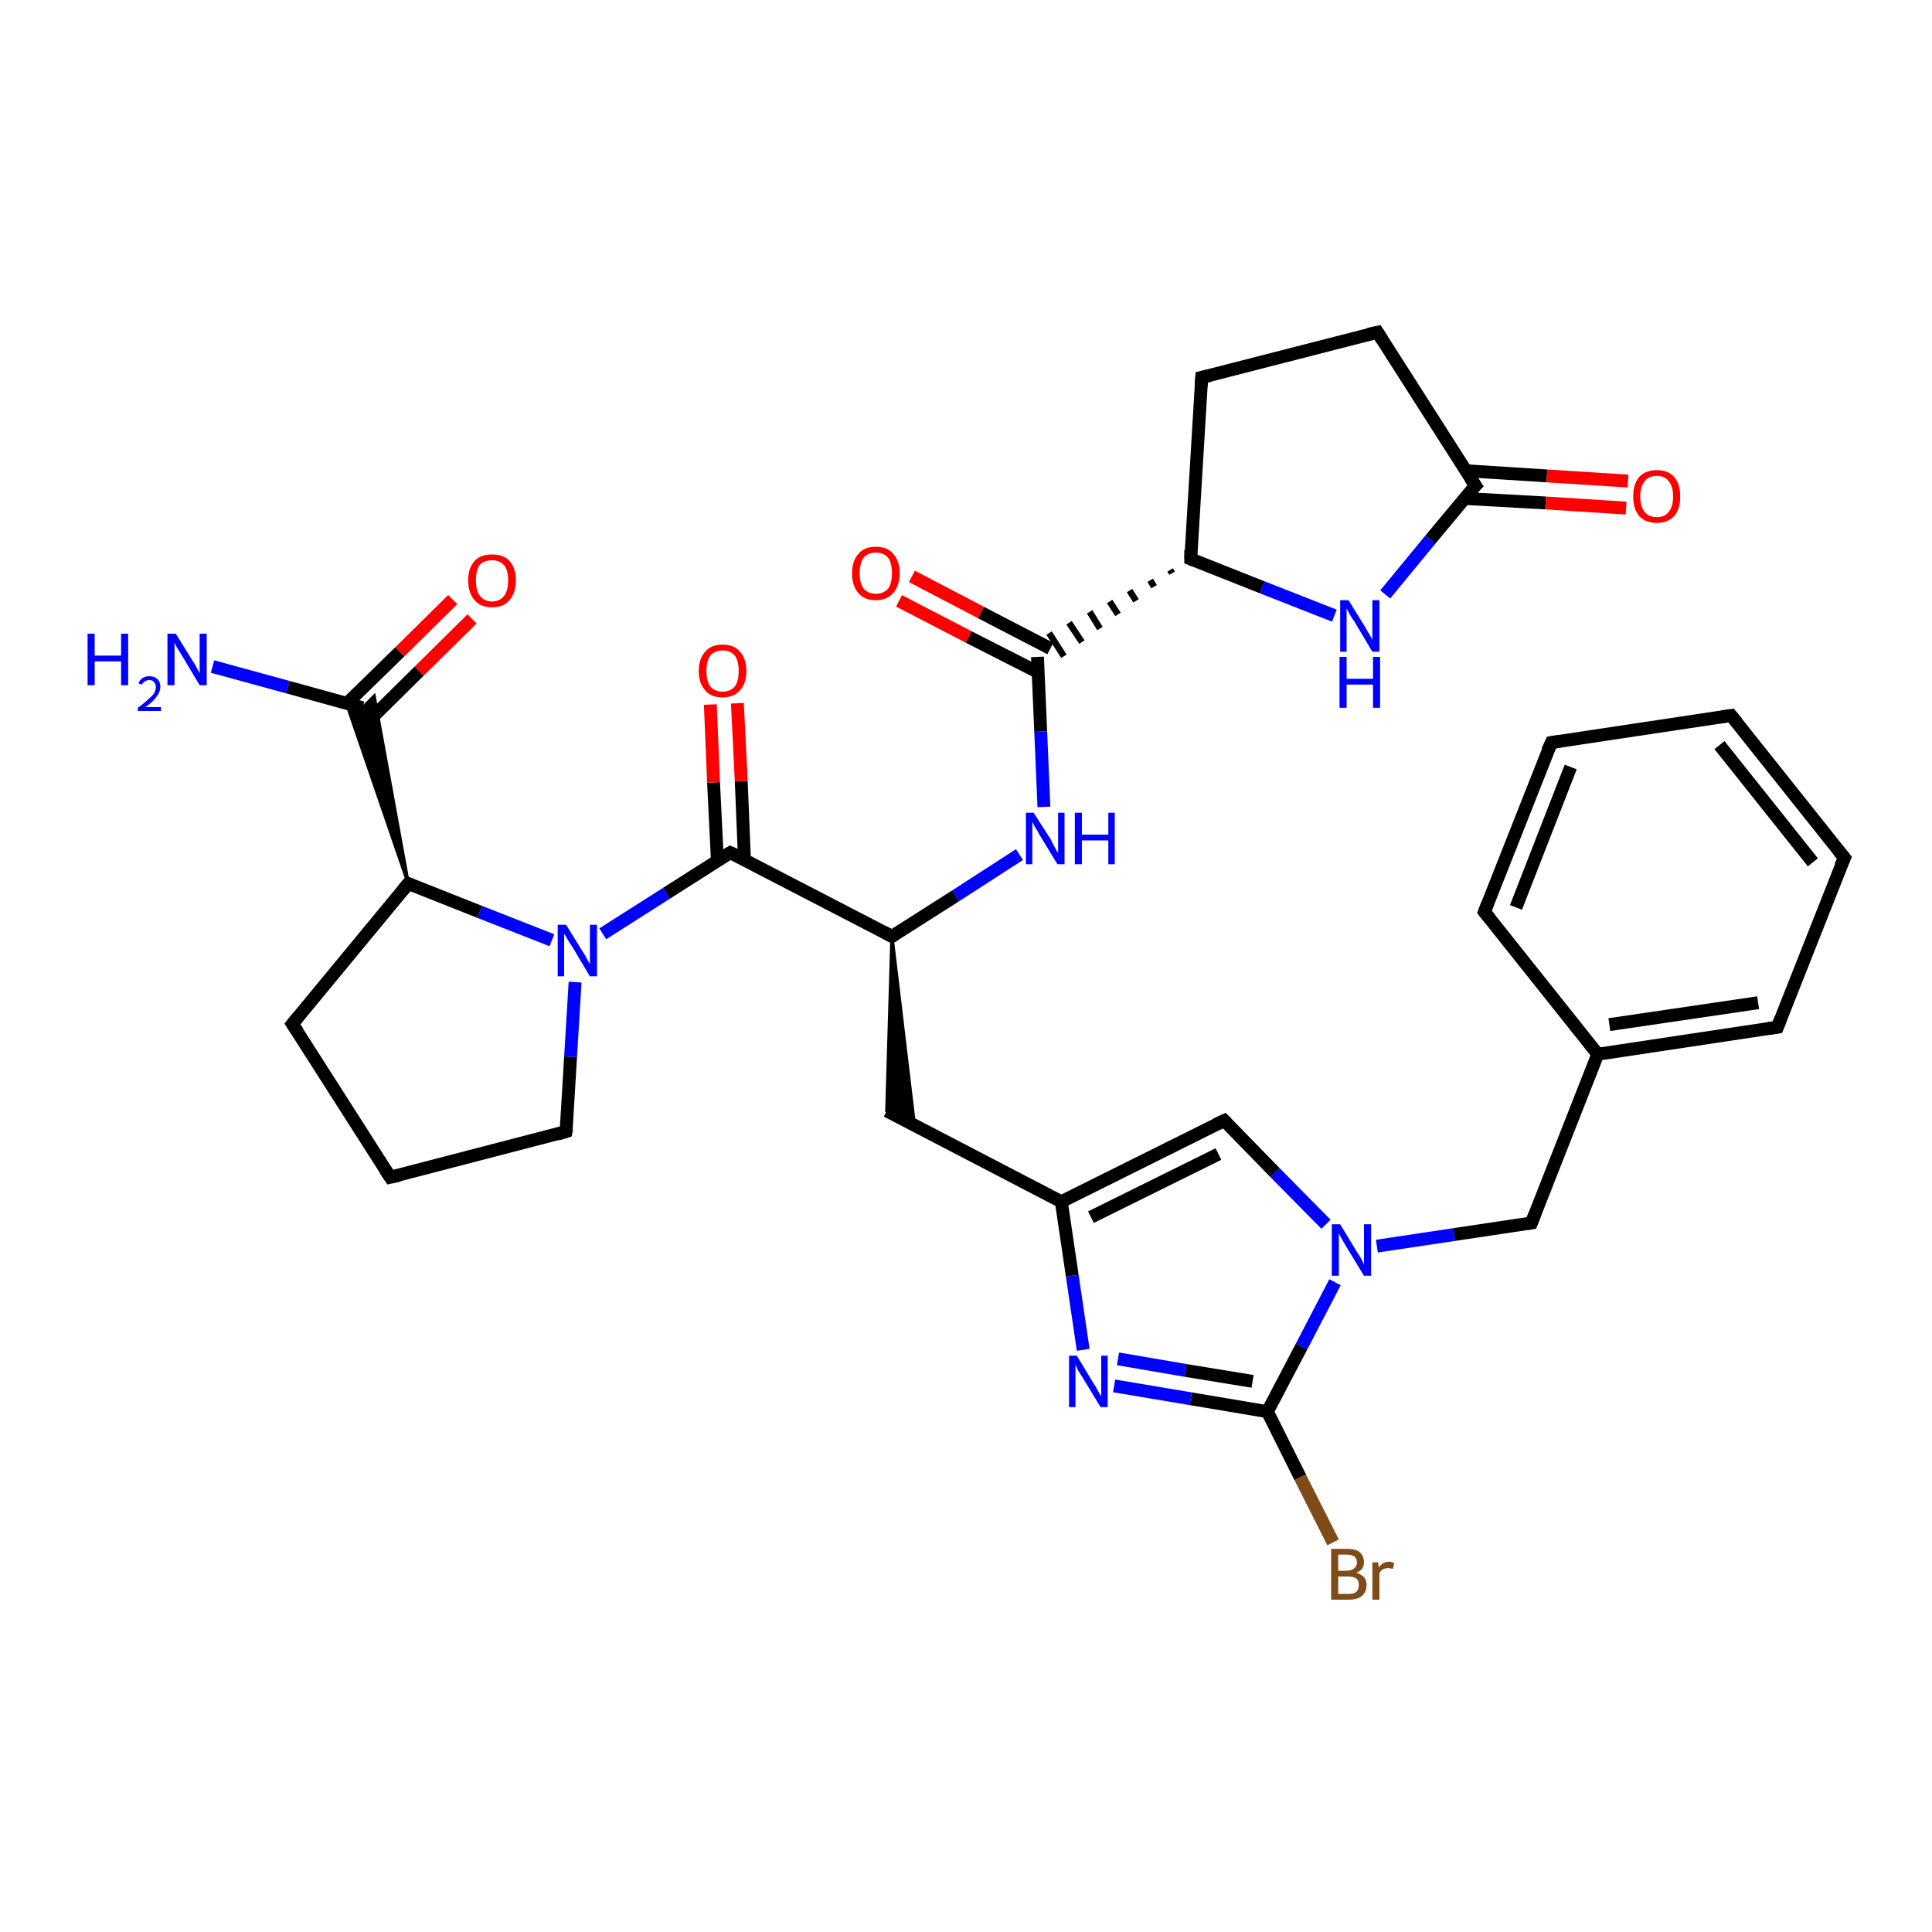 <?xml version='1.0' encoding='iso-8859-1'?>
<svg version='1.1' baseProfile='full'
              xmlns='http://www.w3.org/2000/svg'
                      xmlns:rdkit='http://www.rdkit.org/xml'
                      xmlns:xlink='http://www.w3.org/1999/xlink'
                  xml:space='preserve'
width='300px' height='300px' viewBox='0 0 300 300'>
<!-- END OF HEADER -->
<rect style='opacity:1.0;fill:#FFFFFF;stroke:none' width='300.0' height='300.0' x='0.0' y='0.0'> </rect>
<path class='bond-0 atom-0 atom-1' d='M 33.0,103.5 L 44.7,106.7' style='fill:none;fill-rule:evenodd;stroke:#0000FF;stroke-width:2.0px;stroke-linecap:butt;stroke-linejoin:miter;stroke-opacity:1' />
<path class='bond-0 atom-0 atom-1' d='M 44.7,106.7 L 56.3,109.9' style='fill:none;fill-rule:evenodd;stroke:#000000;stroke-width:2.0px;stroke-linecap:butt;stroke-linejoin:miter;stroke-opacity:1' />
<path class='bond-1 atom-1 atom-2' d='M 56.9,112.3 L 65.1,104.2' style='fill:none;fill-rule:evenodd;stroke:#000000;stroke-width:2.0px;stroke-linecap:butt;stroke-linejoin:miter;stroke-opacity:1' />
<path class='bond-1 atom-1 atom-2' d='M 65.1,104.2 L 73.3,96.1' style='fill:none;fill-rule:evenodd;stroke:#FF0000;stroke-width:2.0px;stroke-linecap:butt;stroke-linejoin:miter;stroke-opacity:1' />
<path class='bond-1 atom-1 atom-2' d='M 53.9,109.2 L 62.1,101.2' style='fill:none;fill-rule:evenodd;stroke:#000000;stroke-width:2.0px;stroke-linecap:butt;stroke-linejoin:miter;stroke-opacity:1' />
<path class='bond-1 atom-1 atom-2' d='M 62.1,101.2 L 70.3,93.1' style='fill:none;fill-rule:evenodd;stroke:#FF0000;stroke-width:2.0px;stroke-linecap:butt;stroke-linejoin:miter;stroke-opacity:1' />
<path class='bond-2 atom-3 atom-1' d='M 63.4,137.2 L 53.8,109.2 L 56.3,109.9 Z' style='fill:#000000;fill-rule:evenodd;fill-opacity:1;stroke:#000000;stroke-width:0.5px;stroke-linecap:butt;stroke-linejoin:miter;stroke-opacity:1;' />
<path class='bond-2 atom-3 atom-1' d='M 63.4,137.2 L 56.3,109.9 L 58.1,108.1 Z' style='fill:#000000;fill-rule:evenodd;fill-opacity:1;stroke:#000000;stroke-width:0.5px;stroke-linecap:butt;stroke-linejoin:miter;stroke-opacity:1;' />
<path class='bond-3 atom-3 atom-4' d='M 63.4,137.2 L 45.4,159.0' style='fill:none;fill-rule:evenodd;stroke:#000000;stroke-width:2.0px;stroke-linecap:butt;stroke-linejoin:miter;stroke-opacity:1' />
<path class='bond-4 atom-4 atom-5' d='M 45.4,159.0 L 60.6,182.8' style='fill:none;fill-rule:evenodd;stroke:#000000;stroke-width:2.0px;stroke-linecap:butt;stroke-linejoin:miter;stroke-opacity:1' />
<path class='bond-5 atom-5 atom-6' d='M 60.6,182.8 L 87.9,175.7' style='fill:none;fill-rule:evenodd;stroke:#000000;stroke-width:2.0px;stroke-linecap:butt;stroke-linejoin:miter;stroke-opacity:1' />
<path class='bond-6 atom-6 atom-7' d='M 87.9,175.7 L 88.6,164.1' style='fill:none;fill-rule:evenodd;stroke:#000000;stroke-width:2.0px;stroke-linecap:butt;stroke-linejoin:miter;stroke-opacity:1' />
<path class='bond-6 atom-6 atom-7' d='M 88.6,164.1 L 89.3,152.5' style='fill:none;fill-rule:evenodd;stroke:#0000FF;stroke-width:2.0px;stroke-linecap:butt;stroke-linejoin:miter;stroke-opacity:1' />
<path class='bond-7 atom-7 atom-8' d='M 93.6,145.0 L 103.5,138.7' style='fill:none;fill-rule:evenodd;stroke:#0000FF;stroke-width:2.0px;stroke-linecap:butt;stroke-linejoin:miter;stroke-opacity:1' />
<path class='bond-7 atom-7 atom-8' d='M 103.5,138.7 L 113.4,132.4' style='fill:none;fill-rule:evenodd;stroke:#000000;stroke-width:2.0px;stroke-linecap:butt;stroke-linejoin:miter;stroke-opacity:1' />
<path class='bond-8 atom-8 atom-9' d='M 115.6,133.5 L 115.1,121.3' style='fill:none;fill-rule:evenodd;stroke:#000000;stroke-width:2.0px;stroke-linecap:butt;stroke-linejoin:miter;stroke-opacity:1' />
<path class='bond-8 atom-8 atom-9' d='M 115.1,121.3 L 114.5,109.2' style='fill:none;fill-rule:evenodd;stroke:#FF0000;stroke-width:2.0px;stroke-linecap:butt;stroke-linejoin:miter;stroke-opacity:1' />
<path class='bond-8 atom-8 atom-9' d='M 111.4,133.7 L 110.8,121.5' style='fill:none;fill-rule:evenodd;stroke:#000000;stroke-width:2.0px;stroke-linecap:butt;stroke-linejoin:miter;stroke-opacity:1' />
<path class='bond-8 atom-8 atom-9' d='M 110.8,121.5 L 110.3,109.4' style='fill:none;fill-rule:evenodd;stroke:#FF0000;stroke-width:2.0px;stroke-linecap:butt;stroke-linejoin:miter;stroke-opacity:1' />
<path class='bond-9 atom-8 atom-10' d='M 113.4,132.4 L 138.5,145.4' style='fill:none;fill-rule:evenodd;stroke:#000000;stroke-width:2.0px;stroke-linecap:butt;stroke-linejoin:miter;stroke-opacity:1' />
<path class='bond-10 atom-10 atom-11' d='M 138.5,145.4 L 142.0,174.8 L 137.7,172.5 Z' style='fill:#000000;fill-rule:evenodd;fill-opacity:1;stroke:#000000;stroke-width:0.5px;stroke-linecap:butt;stroke-linejoin:miter;stroke-opacity:1;' />
<path class='bond-11 atom-11 atom-12' d='M 137.7,172.5 L 164.8,186.6' style='fill:none;fill-rule:evenodd;stroke:#000000;stroke-width:2.0px;stroke-linecap:butt;stroke-linejoin:miter;stroke-opacity:1' />
<path class='bond-12 atom-12 atom-13' d='M 164.8,186.6 L 190.1,174.0' style='fill:none;fill-rule:evenodd;stroke:#000000;stroke-width:2.0px;stroke-linecap:butt;stroke-linejoin:miter;stroke-opacity:1' />
<path class='bond-12 atom-12 atom-13' d='M 169.4,189.0 L 189.2,179.2' style='fill:none;fill-rule:evenodd;stroke:#000000;stroke-width:2.0px;stroke-linecap:butt;stroke-linejoin:miter;stroke-opacity:1' />
<path class='bond-13 atom-13 atom-14' d='M 190.1,174.0 L 198.0,182.1' style='fill:none;fill-rule:evenodd;stroke:#000000;stroke-width:2.0px;stroke-linecap:butt;stroke-linejoin:miter;stroke-opacity:1' />
<path class='bond-13 atom-13 atom-14' d='M 198.0,182.1 L 205.9,190.1' style='fill:none;fill-rule:evenodd;stroke:#0000FF;stroke-width:2.0px;stroke-linecap:butt;stroke-linejoin:miter;stroke-opacity:1' />
<path class='bond-14 atom-14 atom-15' d='M 213.8,193.5 L 225.8,191.7' style='fill:none;fill-rule:evenodd;stroke:#0000FF;stroke-width:2.0px;stroke-linecap:butt;stroke-linejoin:miter;stroke-opacity:1' />
<path class='bond-14 atom-14 atom-15' d='M 225.8,191.7 L 237.8,189.9' style='fill:none;fill-rule:evenodd;stroke:#000000;stroke-width:2.0px;stroke-linecap:butt;stroke-linejoin:miter;stroke-opacity:1' />
<path class='bond-15 atom-15 atom-16' d='M 237.8,189.9 L 248.1,163.7' style='fill:none;fill-rule:evenodd;stroke:#000000;stroke-width:2.0px;stroke-linecap:butt;stroke-linejoin:miter;stroke-opacity:1' />
<path class='bond-16 atom-16 atom-17' d='M 248.1,163.7 L 276.0,159.5' style='fill:none;fill-rule:evenodd;stroke:#000000;stroke-width:2.0px;stroke-linecap:butt;stroke-linejoin:miter;stroke-opacity:1' />
<path class='bond-16 atom-16 atom-17' d='M 249.9,159.1 L 273.0,155.7' style='fill:none;fill-rule:evenodd;stroke:#000000;stroke-width:2.0px;stroke-linecap:butt;stroke-linejoin:miter;stroke-opacity:1' />
<path class='bond-17 atom-17 atom-18' d='M 276.0,159.5 L 286.4,133.2' style='fill:none;fill-rule:evenodd;stroke:#000000;stroke-width:2.0px;stroke-linecap:butt;stroke-linejoin:miter;stroke-opacity:1' />
<path class='bond-18 atom-18 atom-19' d='M 286.4,133.2 L 268.8,111.1' style='fill:none;fill-rule:evenodd;stroke:#000000;stroke-width:2.0px;stroke-linecap:butt;stroke-linejoin:miter;stroke-opacity:1' />
<path class='bond-18 atom-18 atom-19' d='M 281.5,133.9 L 267.0,115.7' style='fill:none;fill-rule:evenodd;stroke:#000000;stroke-width:2.0px;stroke-linecap:butt;stroke-linejoin:miter;stroke-opacity:1' />
<path class='bond-19 atom-19 atom-20' d='M 268.8,111.1 L 240.9,115.3' style='fill:none;fill-rule:evenodd;stroke:#000000;stroke-width:2.0px;stroke-linecap:butt;stroke-linejoin:miter;stroke-opacity:1' />
<path class='bond-20 atom-20 atom-21' d='M 240.9,115.3 L 230.5,141.6' style='fill:none;fill-rule:evenodd;stroke:#000000;stroke-width:2.0px;stroke-linecap:butt;stroke-linejoin:miter;stroke-opacity:1' />
<path class='bond-20 atom-20 atom-21' d='M 243.9,119.1 L 235.4,140.9' style='fill:none;fill-rule:evenodd;stroke:#000000;stroke-width:2.0px;stroke-linecap:butt;stroke-linejoin:miter;stroke-opacity:1' />
<path class='bond-21 atom-14 atom-22' d='M 207.3,199.1 L 202.1,209.1' style='fill:none;fill-rule:evenodd;stroke:#0000FF;stroke-width:2.0px;stroke-linecap:butt;stroke-linejoin:miter;stroke-opacity:1' />
<path class='bond-21 atom-14 atom-22' d='M 202.1,209.1 L 196.8,219.2' style='fill:none;fill-rule:evenodd;stroke:#000000;stroke-width:2.0px;stroke-linecap:butt;stroke-linejoin:miter;stroke-opacity:1' />
<path class='bond-22 atom-22 atom-23' d='M 196.8,219.2 L 201.9,229.4' style='fill:none;fill-rule:evenodd;stroke:#000000;stroke-width:2.0px;stroke-linecap:butt;stroke-linejoin:miter;stroke-opacity:1' />
<path class='bond-22 atom-22 atom-23' d='M 201.9,229.4 L 207.0,239.5' style='fill:none;fill-rule:evenodd;stroke:#7F4C19;stroke-width:2.0px;stroke-linecap:butt;stroke-linejoin:miter;stroke-opacity:1' />
<path class='bond-23 atom-22 atom-24' d='M 196.8,219.2 L 184.9,217.2' style='fill:none;fill-rule:evenodd;stroke:#000000;stroke-width:2.0px;stroke-linecap:butt;stroke-linejoin:miter;stroke-opacity:1' />
<path class='bond-23 atom-22 atom-24' d='M 184.9,217.2 L 173.0,215.2' style='fill:none;fill-rule:evenodd;stroke:#0000FF;stroke-width:2.0px;stroke-linecap:butt;stroke-linejoin:miter;stroke-opacity:1' />
<path class='bond-23 atom-22 atom-24' d='M 194.5,214.5 L 184.1,212.8' style='fill:none;fill-rule:evenodd;stroke:#000000;stroke-width:2.0px;stroke-linecap:butt;stroke-linejoin:miter;stroke-opacity:1' />
<path class='bond-23 atom-22 atom-24' d='M 184.1,212.8 L 173.6,211.0' style='fill:none;fill-rule:evenodd;stroke:#0000FF;stroke-width:2.0px;stroke-linecap:butt;stroke-linejoin:miter;stroke-opacity:1' />
<path class='bond-24 atom-10 atom-25' d='M 138.5,145.4 L 148.4,139.1' style='fill:none;fill-rule:evenodd;stroke:#000000;stroke-width:2.0px;stroke-linecap:butt;stroke-linejoin:miter;stroke-opacity:1' />
<path class='bond-24 atom-10 atom-25' d='M 148.4,139.1 L 158.3,132.7' style='fill:none;fill-rule:evenodd;stroke:#0000FF;stroke-width:2.0px;stroke-linecap:butt;stroke-linejoin:miter;stroke-opacity:1' />
<path class='bond-25 atom-25 atom-26' d='M 162.1,125.3 L 161.6,113.6' style='fill:none;fill-rule:evenodd;stroke:#0000FF;stroke-width:2.0px;stroke-linecap:butt;stroke-linejoin:miter;stroke-opacity:1' />
<path class='bond-25 atom-25 atom-26' d='M 161.6,113.6 L 161.1,102.0' style='fill:none;fill-rule:evenodd;stroke:#000000;stroke-width:2.0px;stroke-linecap:butt;stroke-linejoin:miter;stroke-opacity:1' />
<path class='bond-26 atom-26 atom-27' d='M 163.1,100.7 L 152.3,95.1' style='fill:none;fill-rule:evenodd;stroke:#000000;stroke-width:2.0px;stroke-linecap:butt;stroke-linejoin:miter;stroke-opacity:1' />
<path class='bond-26 atom-26 atom-27' d='M 152.3,95.1 L 141.6,89.5' style='fill:none;fill-rule:evenodd;stroke:#FF0000;stroke-width:2.0px;stroke-linecap:butt;stroke-linejoin:miter;stroke-opacity:1' />
<path class='bond-26 atom-26 atom-27' d='M 161.2,104.4 L 150.4,98.9' style='fill:none;fill-rule:evenodd;stroke:#000000;stroke-width:2.0px;stroke-linecap:butt;stroke-linejoin:miter;stroke-opacity:1' />
<path class='bond-26 atom-26 atom-27' d='M 150.4,98.9 L 139.6,93.3' style='fill:none;fill-rule:evenodd;stroke:#FF0000;stroke-width:2.0px;stroke-linecap:butt;stroke-linejoin:miter;stroke-opacity:1' />
<path class='bond-27 atom-28 atom-26' d='M 181.7,88.5 L 182.0,89.0' style='fill:none;fill-rule:evenodd;stroke:#000000;stroke-width:1.0px;stroke-linecap:butt;stroke-linejoin:miter;stroke-opacity:1' />
<path class='bond-27 atom-28 atom-26' d='M 178.6,90.1 L 179.2,91.1' style='fill:none;fill-rule:evenodd;stroke:#000000;stroke-width:1.0px;stroke-linecap:butt;stroke-linejoin:miter;stroke-opacity:1' />
<path class='bond-27 atom-28 atom-26' d='M 175.4,91.7 L 176.4,93.3' style='fill:none;fill-rule:evenodd;stroke:#000000;stroke-width:1.0px;stroke-linecap:butt;stroke-linejoin:miter;stroke-opacity:1' />
<path class='bond-27 atom-28 atom-26' d='M 172.3,93.4 L 173.6,95.4' style='fill:none;fill-rule:evenodd;stroke:#000000;stroke-width:1.0px;stroke-linecap:butt;stroke-linejoin:miter;stroke-opacity:1' />
<path class='bond-27 atom-28 atom-26' d='M 169.2,95.0 L 170.8,97.6' style='fill:none;fill-rule:evenodd;stroke:#000000;stroke-width:1.0px;stroke-linecap:butt;stroke-linejoin:miter;stroke-opacity:1' />
<path class='bond-27 atom-28 atom-26' d='M 166.0,96.7 L 168.0,99.7' style='fill:none;fill-rule:evenodd;stroke:#000000;stroke-width:1.0px;stroke-linecap:butt;stroke-linejoin:miter;stroke-opacity:1' />
<path class='bond-27 atom-28 atom-26' d='M 162.9,98.3 L 165.2,101.9' style='fill:none;fill-rule:evenodd;stroke:#000000;stroke-width:1.0px;stroke-linecap:butt;stroke-linejoin:miter;stroke-opacity:1' />
<path class='bond-28 atom-28 atom-29' d='M 184.9,86.8 L 186.6,58.6' style='fill:none;fill-rule:evenodd;stroke:#000000;stroke-width:2.0px;stroke-linecap:butt;stroke-linejoin:miter;stroke-opacity:1' />
<path class='bond-29 atom-29 atom-30' d='M 186.6,58.6 L 213.9,51.6' style='fill:none;fill-rule:evenodd;stroke:#000000;stroke-width:2.0px;stroke-linecap:butt;stroke-linejoin:miter;stroke-opacity:1' />
<path class='bond-30 atom-30 atom-31' d='M 213.9,51.6 L 229.1,75.4' style='fill:none;fill-rule:evenodd;stroke:#000000;stroke-width:2.0px;stroke-linecap:butt;stroke-linejoin:miter;stroke-opacity:1' />
<path class='bond-31 atom-31 atom-32' d='M 227.4,77.4 L 240.0,78.1' style='fill:none;fill-rule:evenodd;stroke:#000000;stroke-width:2.0px;stroke-linecap:butt;stroke-linejoin:miter;stroke-opacity:1' />
<path class='bond-31 atom-31 atom-32' d='M 240.0,78.1 L 252.5,78.9' style='fill:none;fill-rule:evenodd;stroke:#FF0000;stroke-width:2.0px;stroke-linecap:butt;stroke-linejoin:miter;stroke-opacity:1' />
<path class='bond-31 atom-31 atom-32' d='M 227.7,73.1 L 240.2,73.9' style='fill:none;fill-rule:evenodd;stroke:#000000;stroke-width:2.0px;stroke-linecap:butt;stroke-linejoin:miter;stroke-opacity:1' />
<path class='bond-31 atom-31 atom-32' d='M 240.2,73.9 L 252.8,74.7' style='fill:none;fill-rule:evenodd;stroke:#FF0000;stroke-width:2.0px;stroke-linecap:butt;stroke-linejoin:miter;stroke-opacity:1' />
<path class='bond-32 atom-31 atom-33' d='M 229.1,75.4 L 222.1,83.8' style='fill:none;fill-rule:evenodd;stroke:#000000;stroke-width:2.0px;stroke-linecap:butt;stroke-linejoin:miter;stroke-opacity:1' />
<path class='bond-32 atom-31 atom-33' d='M 222.1,83.8 L 215.1,92.3' style='fill:none;fill-rule:evenodd;stroke:#0000FF;stroke-width:2.0px;stroke-linecap:butt;stroke-linejoin:miter;stroke-opacity:1' />
<path class='bond-33 atom-7 atom-3' d='M 85.7,146.0 L 74.5,141.6' style='fill:none;fill-rule:evenodd;stroke:#0000FF;stroke-width:2.0px;stroke-linecap:butt;stroke-linejoin:miter;stroke-opacity:1' />
<path class='bond-33 atom-7 atom-3' d='M 74.5,141.6 L 63.4,137.2' style='fill:none;fill-rule:evenodd;stroke:#000000;stroke-width:2.0px;stroke-linecap:butt;stroke-linejoin:miter;stroke-opacity:1' />
<path class='bond-34 atom-24 atom-12' d='M 168.2,209.6 L 166.5,198.1' style='fill:none;fill-rule:evenodd;stroke:#0000FF;stroke-width:2.0px;stroke-linecap:butt;stroke-linejoin:miter;stroke-opacity:1' />
<path class='bond-34 atom-24 atom-12' d='M 166.5,198.1 L 164.8,186.6' style='fill:none;fill-rule:evenodd;stroke:#000000;stroke-width:2.0px;stroke-linecap:butt;stroke-linejoin:miter;stroke-opacity:1' />
<path class='bond-35 atom-33 atom-28' d='M 207.2,95.6 L 196.0,91.2' style='fill:none;fill-rule:evenodd;stroke:#0000FF;stroke-width:2.0px;stroke-linecap:butt;stroke-linejoin:miter;stroke-opacity:1' />
<path class='bond-35 atom-33 atom-28' d='M 196.0,91.2 L 184.9,86.8' style='fill:none;fill-rule:evenodd;stroke:#000000;stroke-width:2.0px;stroke-linecap:butt;stroke-linejoin:miter;stroke-opacity:1' />
<path class='bond-36 atom-21 atom-16' d='M 230.5,141.6 L 248.1,163.7' style='fill:none;fill-rule:evenodd;stroke:#000000;stroke-width:2.0px;stroke-linecap:butt;stroke-linejoin:miter;stroke-opacity:1' />
<path d='M 62.5,138.3 L 63.4,137.2 L 63.9,137.4' style='fill:none;stroke:#000000;stroke-width:2.0px;stroke-linecap:butt;stroke-linejoin:miter;stroke-opacity:1;' />
<path d='M 46.3,157.9 L 45.4,159.0 L 46.2,160.2' style='fill:none;stroke:#000000;stroke-width:2.0px;stroke-linecap:butt;stroke-linejoin:miter;stroke-opacity:1;' />
<path d='M 59.8,181.6 L 60.6,182.8 L 62.0,182.5' style='fill:none;stroke:#000000;stroke-width:2.0px;stroke-linecap:butt;stroke-linejoin:miter;stroke-opacity:1;' />
<path d='M 86.6,176.1 L 87.9,175.7 L 88.0,175.2' style='fill:none;stroke:#000000;stroke-width:2.0px;stroke-linecap:butt;stroke-linejoin:miter;stroke-opacity:1;' />
<path d='M 112.9,132.7 L 113.4,132.4 L 114.7,133.0' style='fill:none;stroke:#000000;stroke-width:2.0px;stroke-linecap:butt;stroke-linejoin:miter;stroke-opacity:1;' />
<path d='M 137.2,144.7 L 138.5,145.4 L 139.0,145.1' style='fill:none;stroke:#000000;stroke-width:2.0px;stroke-linecap:butt;stroke-linejoin:miter;stroke-opacity:1;' />
<path d='M 188.8,174.6 L 190.1,174.0 L 190.5,174.4' style='fill:none;stroke:#000000;stroke-width:2.0px;stroke-linecap:butt;stroke-linejoin:miter;stroke-opacity:1;' />
<path d='M 237.2,190.0 L 237.8,189.9 L 238.3,188.6' style='fill:none;stroke:#000000;stroke-width:2.0px;stroke-linecap:butt;stroke-linejoin:miter;stroke-opacity:1;' />
<path d='M 274.6,159.7 L 276.0,159.5 L 276.5,158.2' style='fill:none;stroke:#000000;stroke-width:2.0px;stroke-linecap:butt;stroke-linejoin:miter;stroke-opacity:1;' />
<path d='M 285.8,134.5 L 286.4,133.2 L 285.5,132.1' style='fill:none;stroke:#000000;stroke-width:2.0px;stroke-linecap:butt;stroke-linejoin:miter;stroke-opacity:1;' />
<path d='M 269.7,112.2 L 268.8,111.1 L 267.4,111.3' style='fill:none;stroke:#000000;stroke-width:2.0px;stroke-linecap:butt;stroke-linejoin:miter;stroke-opacity:1;' />
<path d='M 242.2,115.1 L 240.9,115.3 L 240.3,116.6' style='fill:none;stroke:#000000;stroke-width:2.0px;stroke-linecap:butt;stroke-linejoin:miter;stroke-opacity:1;' />
<path d='M 231.0,140.3 L 230.5,141.6 L 231.4,142.7' style='fill:none;stroke:#000000;stroke-width:2.0px;stroke-linecap:butt;stroke-linejoin:miter;stroke-opacity:1;' />
<path d='M 184.9,85.4 L 184.9,86.8 L 185.4,87.0' style='fill:none;stroke:#000000;stroke-width:2.0px;stroke-linecap:butt;stroke-linejoin:miter;stroke-opacity:1;' />
<path d='M 186.5,60.0 L 186.6,58.6 L 187.9,58.3' style='fill:none;stroke:#000000;stroke-width:2.0px;stroke-linecap:butt;stroke-linejoin:miter;stroke-opacity:1;' />
<path d='M 212.5,51.9 L 213.9,51.6 L 214.6,52.7' style='fill:none;stroke:#000000;stroke-width:2.0px;stroke-linecap:butt;stroke-linejoin:miter;stroke-opacity:1;' />
<path d='M 228.3,74.2 L 229.1,75.4 L 228.7,75.8' style='fill:none;stroke:#000000;stroke-width:2.0px;stroke-linecap:butt;stroke-linejoin:miter;stroke-opacity:1;' />
<path class='atom-0' d='M 13.6 98.4
L 14.7 98.4
L 14.7 101.8
L 18.8 101.8
L 18.8 98.4
L 19.9 98.4
L 19.9 106.4
L 18.8 106.4
L 18.8 102.7
L 14.7 102.7
L 14.7 106.4
L 13.6 106.4
L 13.6 98.4
' fill='#0000FF'/>
<path class='atom-0' d='M 21.5 106.1
Q 21.7 105.6, 22.1 105.3
Q 22.6 105.0, 23.2 105.0
Q 24.0 105.0, 24.5 105.5
Q 24.9 105.9, 24.9 106.7
Q 24.9 107.4, 24.3 108.2
Q 23.8 108.9, 22.6 109.8
L 25.0 109.8
L 25.0 110.4
L 21.4 110.4
L 21.4 109.9
Q 22.4 109.2, 23.0 108.6
Q 23.6 108.1, 23.9 107.7
Q 24.2 107.2, 24.2 106.7
Q 24.2 106.2, 23.9 105.9
Q 23.7 105.6, 23.2 105.6
Q 22.8 105.6, 22.5 105.8
Q 22.2 106.0, 22.0 106.3
L 21.5 106.1
' fill='#0000FF'/>
<path class='atom-0' d='M 27.3 98.4
L 29.9 102.6
Q 30.2 103.0, 30.6 103.8
Q 31.0 104.5, 31.0 104.6
L 31.0 98.4
L 32.1 98.4
L 32.1 106.4
L 31.0 106.4
L 28.2 101.7
Q 27.9 101.2, 27.5 100.6
Q 27.2 100.0, 27.1 99.8
L 27.1 106.4
L 26.0 106.4
L 26.0 98.4
L 27.3 98.4
' fill='#0000FF'/>
<path class='atom-2' d='M 72.7 90.1
Q 72.7 88.2, 73.7 87.1
Q 74.6 86.1, 76.4 86.1
Q 78.2 86.1, 79.1 87.1
Q 80.1 88.2, 80.1 90.1
Q 80.1 92.1, 79.1 93.2
Q 78.2 94.3, 76.4 94.3
Q 74.6 94.3, 73.7 93.2
Q 72.7 92.1, 72.7 90.1
M 76.4 93.4
Q 77.6 93.4, 78.3 92.5
Q 78.9 91.7, 78.9 90.1
Q 78.9 88.5, 78.3 87.8
Q 77.6 87.0, 76.4 87.0
Q 75.2 87.0, 74.5 87.7
Q 73.9 88.5, 73.9 90.1
Q 73.9 91.7, 74.5 92.5
Q 75.2 93.4, 76.4 93.4
' fill='#FF0000'/>
<path class='atom-7' d='M 87.9 143.6
L 90.5 147.8
Q 90.8 148.2, 91.2 149.0
Q 91.6 149.7, 91.6 149.8
L 91.6 143.6
L 92.7 143.6
L 92.7 151.6
L 91.6 151.6
L 88.8 146.9
Q 88.4 146.4, 88.1 145.8
Q 87.7 145.1, 87.6 145.0
L 87.6 151.6
L 86.6 151.6
L 86.6 143.6
L 87.9 143.6
' fill='#0000FF'/>
<path class='atom-9' d='M 108.5 104.2
Q 108.5 102.3, 109.5 101.2
Q 110.4 100.1, 112.2 100.1
Q 114.0 100.1, 114.9 101.2
Q 115.9 102.3, 115.9 104.2
Q 115.9 106.1, 114.9 107.2
Q 113.9 108.3, 112.2 108.3
Q 110.4 108.3, 109.5 107.2
Q 108.5 106.1, 108.5 104.2
M 112.2 107.4
Q 113.4 107.4, 114.1 106.6
Q 114.7 105.8, 114.7 104.2
Q 114.7 102.6, 114.1 101.8
Q 113.4 101.0, 112.2 101.0
Q 111.0 101.0, 110.3 101.8
Q 109.7 102.6, 109.7 104.2
Q 109.7 105.8, 110.3 106.6
Q 111.0 107.4, 112.2 107.4
' fill='#FF0000'/>
<path class='atom-14' d='M 208.1 190.1
L 210.7 194.4
Q 211.0 194.8, 211.4 195.5
Q 211.8 196.3, 211.8 196.4
L 211.8 190.1
L 212.9 190.1
L 212.9 198.1
L 211.8 198.1
L 209.0 193.5
Q 208.7 193.0, 208.3 192.3
Q 208.0 191.7, 207.9 191.5
L 207.9 198.1
L 206.8 198.1
L 206.8 190.1
L 208.1 190.1
' fill='#0000FF'/>
<path class='atom-23' d='M 210.6 244.2
Q 211.4 244.5, 211.8 244.9
Q 212.2 245.4, 212.2 246.1
Q 212.2 247.2, 211.5 247.8
Q 210.8 248.4, 209.4 248.4
L 206.7 248.4
L 206.7 240.5
L 209.1 240.5
Q 210.5 240.5, 211.1 241.0
Q 211.8 241.6, 211.8 242.6
Q 211.8 243.8, 210.6 244.2
M 207.8 241.4
L 207.8 243.9
L 209.1 243.9
Q 209.9 243.9, 210.3 243.5
Q 210.7 243.2, 210.7 242.6
Q 210.7 241.4, 209.1 241.4
L 207.8 241.4
M 209.4 247.5
Q 210.2 247.5, 210.6 247.2
Q 211.0 246.8, 211.0 246.1
Q 211.0 245.4, 210.6 245.1
Q 210.1 244.8, 209.3 244.8
L 207.8 244.8
L 207.8 247.5
L 209.4 247.5
' fill='#7F4C19'/>
<path class='atom-23' d='M 214.0 242.6
L 214.1 243.4
Q 214.7 242.5, 215.7 242.5
Q 216.0 242.5, 216.5 242.7
L 216.3 243.6
Q 215.8 243.5, 215.5 243.5
Q 215.1 243.5, 214.7 243.7
Q 214.4 243.9, 214.2 244.3
L 214.2 248.4
L 213.1 248.4
L 213.1 242.6
L 214.0 242.6
' fill='#7F4C19'/>
<path class='atom-24' d='M 167.2 210.5
L 169.8 214.8
Q 170.1 215.2, 170.5 216.0
Q 170.9 216.7, 171.0 216.8
L 171.0 210.5
L 172.0 210.5
L 172.0 218.5
L 170.9 218.5
L 168.1 213.9
Q 167.8 213.4, 167.4 212.8
Q 167.1 212.1, 167.0 211.9
L 167.0 218.5
L 166.0 218.5
L 166.0 210.5
L 167.2 210.5
' fill='#0000FF'/>
<path class='atom-25' d='M 160.5 126.2
L 163.2 130.4
Q 163.4 130.9, 163.8 131.6
Q 164.2 132.4, 164.3 132.4
L 164.3 126.2
L 165.3 126.2
L 165.3 134.2
L 164.2 134.2
L 161.4 129.6
Q 161.1 129.0, 160.7 128.4
Q 160.4 127.8, 160.3 127.6
L 160.3 134.2
L 159.3 134.2
L 159.3 126.2
L 160.5 126.2
' fill='#0000FF'/>
<path class='atom-25' d='M 166.9 126.2
L 168.0 126.2
L 168.0 129.6
L 172.1 129.6
L 172.1 126.2
L 173.1 126.2
L 173.1 134.2
L 172.1 134.2
L 172.1 130.5
L 168.0 130.5
L 168.0 134.2
L 166.9 134.2
L 166.9 126.2
' fill='#0000FF'/>
<path class='atom-27' d='M 132.3 89.0
Q 132.3 87.1, 133.3 86.0
Q 134.2 84.9, 136.0 84.9
Q 137.8 84.9, 138.7 86.0
Q 139.7 87.1, 139.7 89.0
Q 139.7 90.9, 138.7 92.1
Q 137.7 93.2, 136.0 93.2
Q 134.2 93.2, 133.3 92.1
Q 132.3 91.0, 132.3 89.0
M 136.0 92.2
Q 137.2 92.2, 137.9 91.4
Q 138.5 90.6, 138.5 89.0
Q 138.5 87.4, 137.9 86.6
Q 137.2 85.8, 136.0 85.8
Q 134.8 85.8, 134.1 86.6
Q 133.5 87.4, 133.5 89.0
Q 133.5 90.6, 134.1 91.4
Q 134.8 92.2, 136.0 92.2
' fill='#FF0000'/>
<path class='atom-32' d='M 253.6 77.1
Q 253.6 75.2, 254.5 74.1
Q 255.5 73.0, 257.3 73.0
Q 259.0 73.0, 260.0 74.1
Q 260.9 75.2, 260.9 77.1
Q 260.9 79.0, 260.0 80.1
Q 259.0 81.2, 257.3 81.2
Q 255.5 81.2, 254.5 80.1
Q 253.6 79.0, 253.6 77.1
M 257.3 80.3
Q 258.5 80.3, 259.1 79.5
Q 259.8 78.7, 259.8 77.1
Q 259.8 75.5, 259.1 74.7
Q 258.5 73.9, 257.3 73.9
Q 256.0 73.9, 255.4 74.7
Q 254.7 75.5, 254.7 77.1
Q 254.7 78.7, 255.4 79.5
Q 256.0 80.3, 257.3 80.3
' fill='#FF0000'/>
<path class='atom-33' d='M 209.4 93.2
L 212.0 97.4
Q 212.2 97.8, 212.7 98.6
Q 213.1 99.3, 213.1 99.4
L 213.1 93.2
L 214.2 93.2
L 214.2 101.2
L 213.1 101.2
L 210.3 96.5
Q 209.9 96.0, 209.6 95.4
Q 209.2 94.7, 209.1 94.5
L 209.1 101.2
L 208.1 101.2
L 208.1 93.2
L 209.4 93.2
' fill='#0000FF'/>
<path class='atom-33' d='M 208.0 102.0
L 209.1 102.0
L 209.1 105.4
L 213.2 105.4
L 213.2 102.0
L 214.3 102.0
L 214.3 109.9
L 213.2 109.9
L 213.2 106.3
L 209.1 106.3
L 209.1 109.9
L 208.0 109.9
L 208.0 102.0
' fill='#0000FF'/>
</svg>
